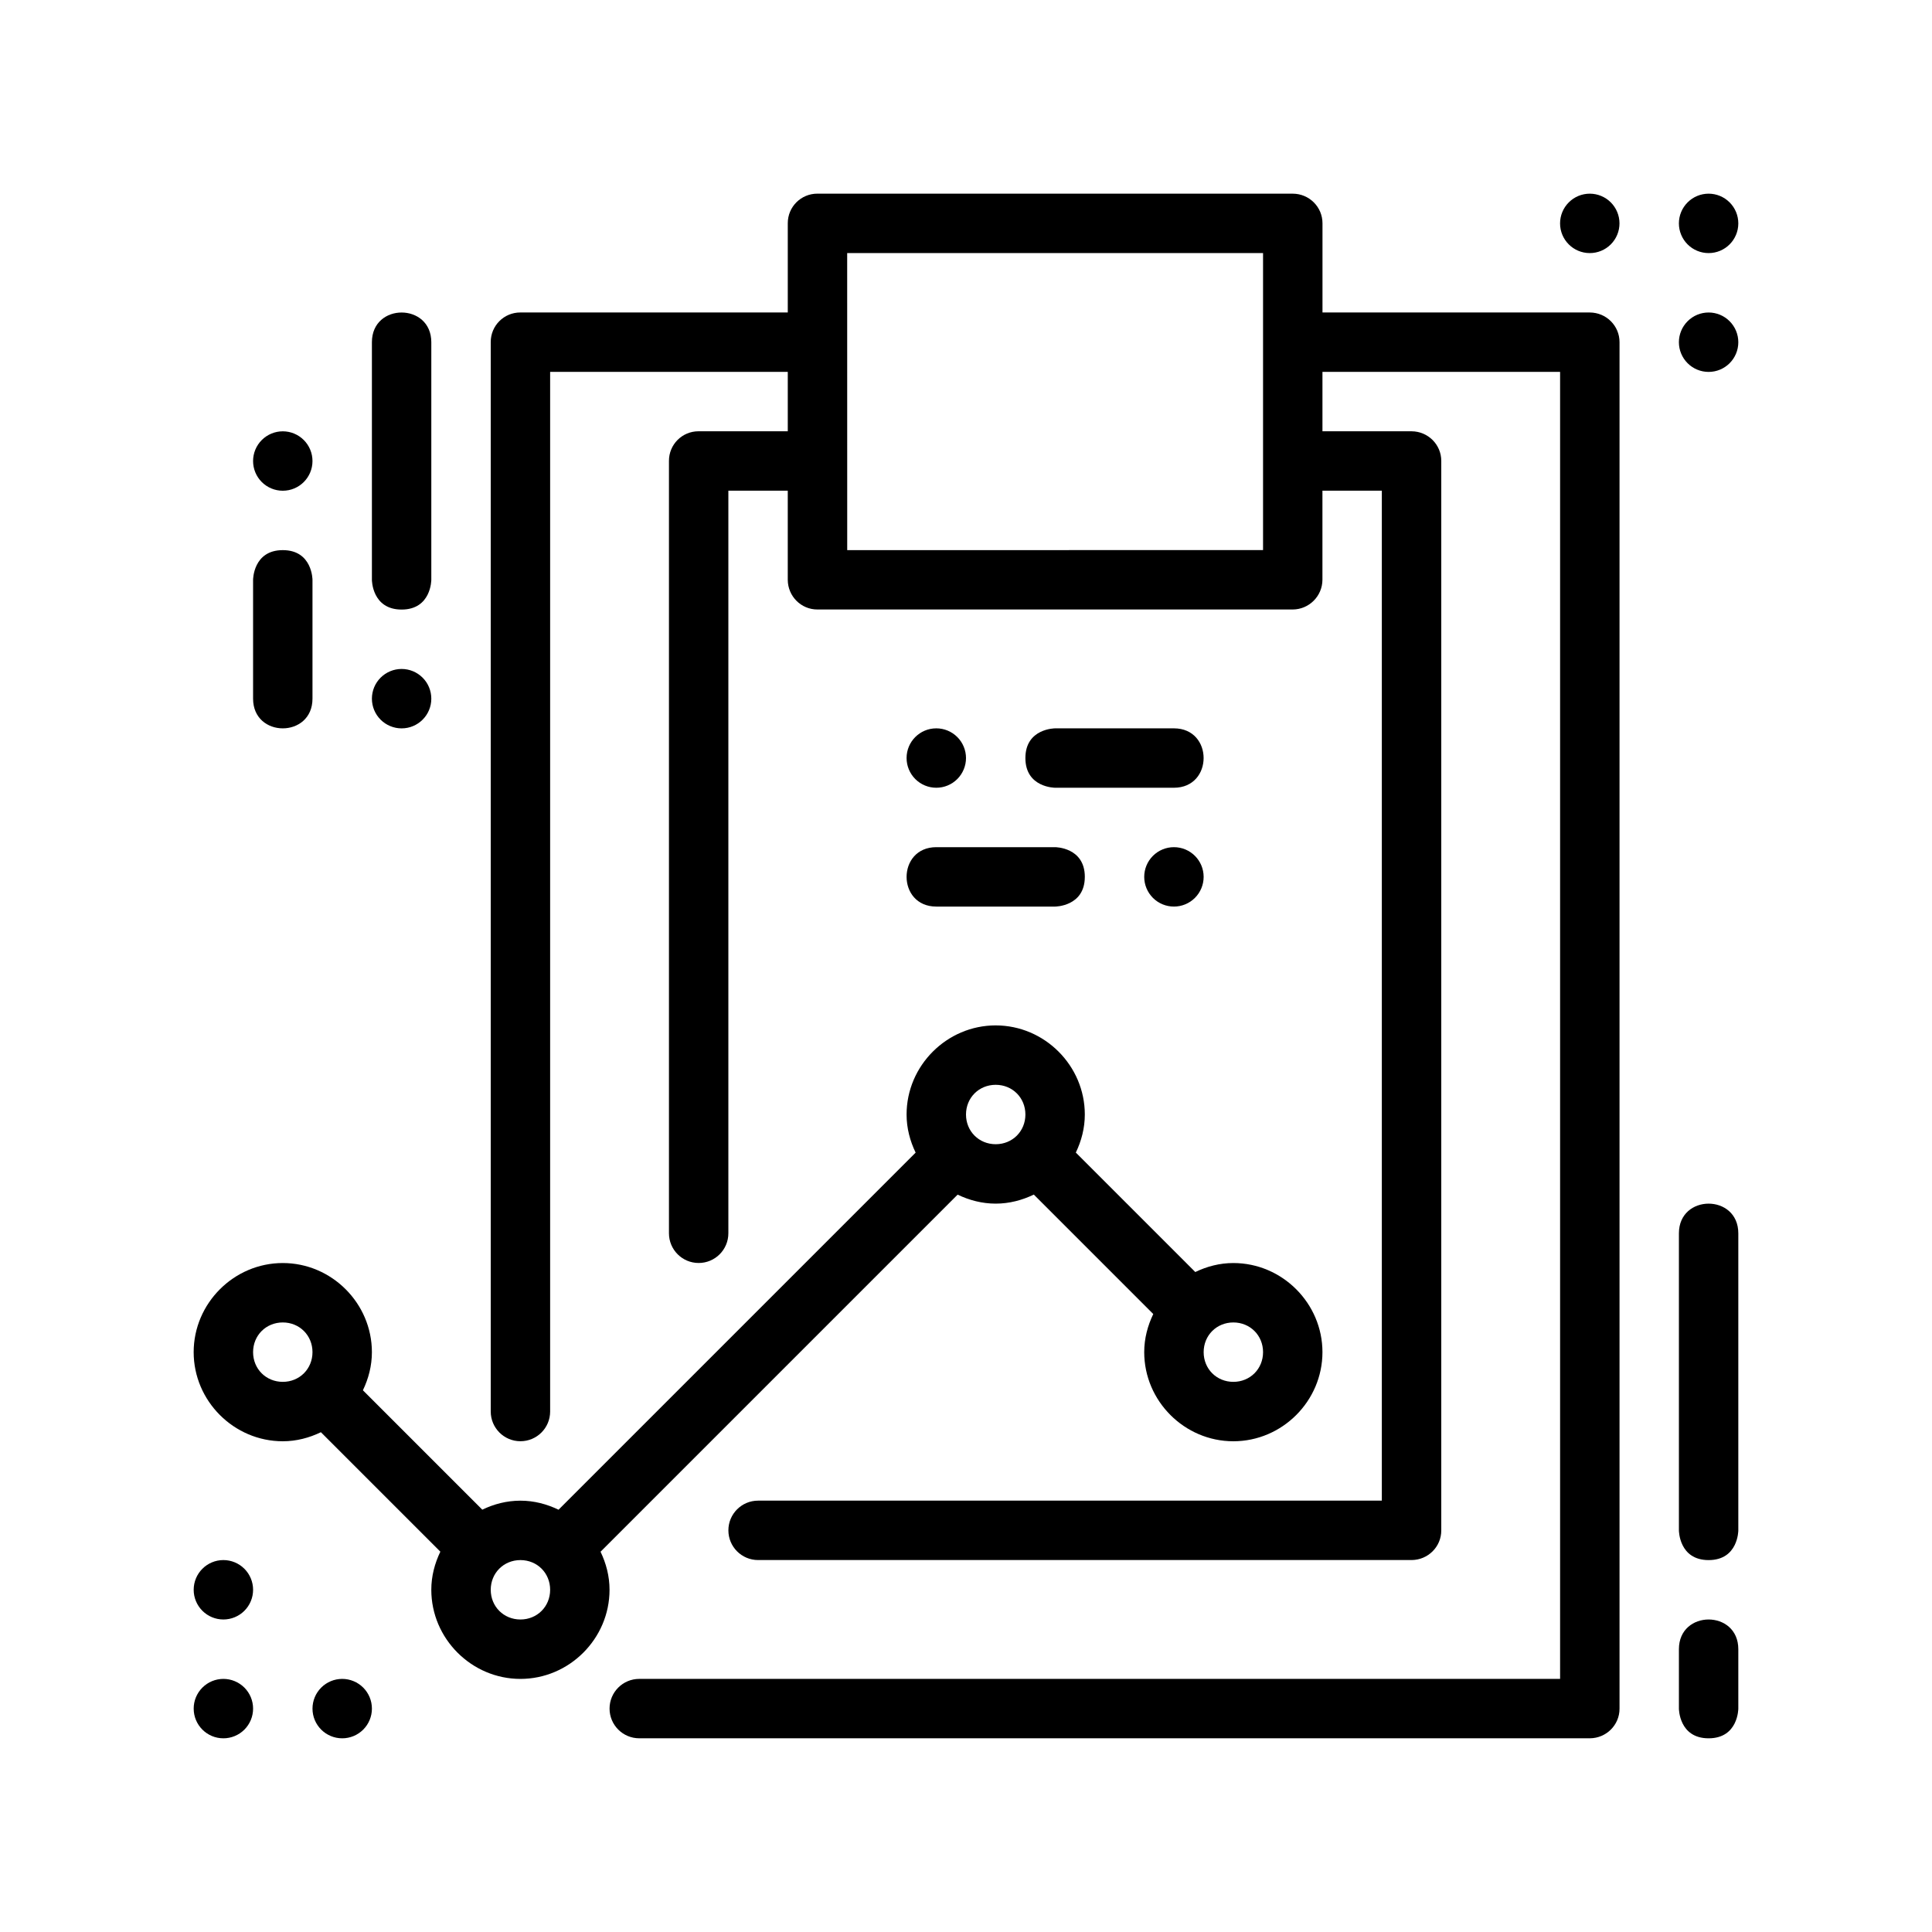 <?xml version="1.0" encoding="UTF-8"?>
<!-- Uploaded to: ICON Repo, www.iconrepo.com, Generator: ICON Repo Mixer Tools -->
<svg fill="#000000" width="800px" height="800px" version="1.1" viewBox="144 144 512 512" xmlns="http://www.w3.org/2000/svg">
 <g>
  <path d="m360.64 195.32c-4.371-0.016-7.891 3.5-7.871 7.871v23.617h-70.848c-4.371-0.016-7.891 3.5-7.871 7.871v283.39c0 4.348 3.523 7.871 7.871 7.871 4.348 0 7.871-3.523 7.871-7.871v-275.52h62.977v15.742h-23.617c-4.371-0.016-7.891 3.5-7.871 7.871v204.67c0 4.348 3.523 7.871 7.871 7.871 4.348 0 7.871-3.523 7.871-7.871v-196.8h15.742v23.617c0.016 4.348 3.523 7.891 7.871 7.871h125.95c4.328-0.016 7.856-3.547 7.871-7.871v-23.617h15.742v267.65l-165.3 0.004c-4.348 0-7.871 3.523-7.871 7.871s3.523 7.871 7.871 7.871h173.18c4.348-0.016 7.891-3.523 7.871-7.871v-283.39c0.016-4.348-3.523-7.856-7.871-7.871h-23.617v-15.742h62.977v346.37h-244.03c-4.348 0-7.871 3.523-7.871 7.871s3.523 7.871 7.871 7.871h251.91c4.348-0.016 7.891-3.523 7.871-7.871v-362.11c0.016-4.348-3.523-7.856-7.871-7.871h-70.848v-23.617c0.016-4.348-3.523-7.856-7.871-7.871zm7.871 15.742h110.21v78.719l-110.2 0.004z"/>
  <path d="m407.87 415.74c-12.949 0-23.617 10.668-23.617 23.617 0 3.621 0.914 7.019 2.398 10.102l-94.633 94.633c-3.082-1.484-6.481-2.398-10.102-2.398-3.621 0-7.019 0.898-10.102 2.383l-31.641-31.641c1.484-3.078 2.383-6.481 2.383-10.102 0-12.949-10.668-23.617-23.617-23.617-12.949 0-23.617 10.668-23.617 23.617 0 12.949 10.668 23.617 23.617 23.617 3.621 0 7.019-0.914 10.102-2.398l31.656 31.656c-1.484 3.082-2.398 6.481-2.398 10.102 0 12.949 10.668 23.617 23.617 23.617s23.617-10.668 23.617-23.617c0-3.613-0.902-7.008-2.383-10.086l94.633-94.633c3.078 1.48 6.473 2.383 10.086 2.383 3.621 0 7.019-0.914 10.102-2.398l31.656 31.656c-1.484 3.082-2.398 6.481-2.398 10.102 0 12.949 10.668 23.617 23.617 23.617 12.949 0 23.617-10.668 23.617-23.617 0-12.949-10.668-23.617-23.617-23.617-3.613 0-7.008 0.902-10.086 2.383l-31.656-31.656c1.48-3.078 2.383-6.473 2.383-10.086 0-12.949-10.668-23.617-23.617-23.617zm0 15.746c4.441 0 7.871 3.43 7.871 7.871s-3.43 7.871-7.871 7.871-7.871-3.43-7.871-7.871 3.43-7.871 7.871-7.871zm-188.93 62.977c4.441 0 7.871 3.43 7.871 7.871 0 4.441-3.43 7.871-7.871 7.871s-7.871-3.43-7.871-7.871c0-4.441 3.43-7.871 7.871-7.871zm251.91 0c4.441 0 7.871 3.43 7.871 7.871 0 4.441-3.43 7.871-7.871 7.871s-7.871-3.43-7.871-7.871c0-4.441 3.43-7.871 7.871-7.871zm-188.93 62.977c4.441 0 7.871 3.43 7.871 7.871s-3.43 7.871-7.871 7.871c-4.441 0-7.871-3.43-7.871-7.871s3.43-7.871 7.871-7.871z"/>
  <path d="m250.43 321.28c2.09 0 4.09 0.832 5.566 2.309 1.477 1.473 2.305 3.477 2.305 5.566 0 4.348-3.523 7.871-7.871 7.871-2.086 0-4.09-0.832-5.566-2.305-1.477-1.477-2.305-3.481-2.305-5.566 0-2.09 0.828-4.094 2.305-5.566 1.477-1.477 3.481-2.309 5.566-2.309z"/>
  <path d="m250.43 305.54c7.871 0 7.871-7.871 7.871-7.871v-62.977c0-5.25-3.934-7.871-7.871-7.871s-7.871 2.621-7.871 7.871v62.977s0 7.871 7.871 7.871z"/>
  <path d="m218.94 274.05c4.348 0 7.871-3.523 7.871-7.871 0-2.09-0.828-4.09-2.305-5.566-1.477-1.477-3.477-2.309-5.566-2.309-2.086 0-4.09 0.832-5.566 2.309s-2.305 3.477-2.305 5.566c0 2.086 0.828 4.09 2.305 5.566 1.477 1.477 3.481 2.305 5.566 2.305z"/>
  <path d="m218.94 289.79c7.871 0 7.871 7.871 7.871 7.871v31.488c0 5.25-3.934 7.871-7.871 7.871s-7.871-2.625-7.871-7.871v-31.488s0-7.871 7.871-7.871z"/>
  <path d="m573.18 203.2c0 2.086-0.828 4.09-2.305 5.566-1.477 1.477-3.481 2.305-5.566 2.305-4.348 0-7.875-3.523-7.875-7.871 0-2.09 0.832-4.09 2.309-5.566 1.477-1.477 3.477-2.309 5.566-2.309 2.086 0 4.09 0.832 5.566 2.309 1.477 1.477 2.305 3.477 2.305 5.566z"/>
  <path d="m604.67 203.2c0 4.348-3.523 7.871-7.871 7.871-2.09 0-4.09-0.828-5.566-2.305s-2.309-3.481-2.309-5.566c0-2.09 0.832-4.09 2.309-5.566 1.477-1.477 3.477-2.309 5.566-2.309 2.086 0 4.09 0.832 5.566 2.309 1.477 1.477 2.305 3.477 2.305 5.566z"/>
  <path d="m604.67 234.69c0 4.348-3.523 7.871-7.871 7.871-2.09 0-4.09-0.828-5.566-2.305-1.477-1.477-2.309-3.481-2.309-5.566 0-2.09 0.832-4.09 2.309-5.566 1.477-1.477 3.477-2.309 5.566-2.309 2.086 0 4.09 0.832 5.566 2.309 1.477 1.477 2.305 3.477 2.305 5.566z"/>
  <path d="m203.2 573.18c-2.09 0-4.09-0.828-5.566-2.305-1.477-1.477-2.309-3.481-2.305-5.566 0-4.348 3.523-7.871 7.871-7.875 2.086 0 4.09 0.832 5.566 2.309 1.477 1.477 2.305 3.477 2.305 5.566 0 2.086-0.828 4.09-2.305 5.566-1.477 1.477-3.481 2.305-5.566 2.305z"/>
  <path d="m203.2 604.67c-4.348 0-7.871-3.523-7.871-7.871-0.004-2.09 0.828-4.09 2.305-5.566 1.477-1.477 3.477-2.309 5.566-2.309 2.086 0 4.09 0.832 5.566 2.309s2.305 3.477 2.305 5.566c0 2.086-0.828 4.09-2.305 5.566-1.477 1.477-3.481 2.305-5.566 2.305z"/>
  <path d="m234.69 604.67c-4.348 0-7.875-3.523-7.875-7.871 0-2.09 0.832-4.09 2.309-5.566 1.477-1.477 3.477-2.309 5.566-2.309 2.086 0 4.09 0.832 5.566 2.309 1.477 1.477 2.305 3.477 2.305 5.566 0 2.086-0.828 4.09-2.305 5.566-1.477 1.477-3.481 2.305-5.566 2.305z"/>
  <path d="m400 344.89c0-2.086-0.832-4.09-2.309-5.566-1.473-1.477-3.477-2.305-5.566-2.305-4.348 0-7.871 3.523-7.871 7.871 0 2.086 0.832 4.09 2.305 5.566 1.477 1.477 3.481 2.305 5.566 2.305 2.09 0 4.094-0.828 5.566-2.305 1.477-1.477 2.309-3.481 2.309-5.566z"/>
  <path d="m415.74 344.89c0-7.871 7.871-7.871 7.871-7.871h31.488c5.25 0 7.871 3.934 7.871 7.871s-2.621 7.871-7.871 7.871h-31.488s-7.871 0-7.871-7.871z"/>
  <path d="m447.23 376.38c0-2.086 0.828-4.09 2.305-5.566 1.477-1.477 3.481-2.305 5.566-2.305 4.348 0 7.875 3.523 7.875 7.871 0 2.086-0.832 4.09-2.309 5.566-1.477 1.477-3.477 2.305-5.566 2.305-2.086 0-4.09-0.828-5.566-2.305-1.477-1.477-2.305-3.481-2.305-5.566z"/>
  <path d="m431.49 376.38c0-7.871-7.871-7.871-7.871-7.871h-31.492c-5.25 0-7.871 3.934-7.871 7.871s2.621 7.871 7.871 7.871h31.488s7.871 0 7.871-7.871z"/>
  <path d="m596.8 557.44c7.871 0 7.871-7.871 7.871-7.871v-78.719c0-5.25-3.934-7.871-7.871-7.871s-7.871 2.625-7.871 7.871v78.719s0 7.871 7.871 7.871z"/>
  <path d="m596.8 604.67c7.871 0 7.871-7.871 7.871-7.871v-15.746c0-5.25-3.934-7.871-7.871-7.871s-7.871 2.625-7.871 7.871v15.746s0 7.871 7.871 7.871z"/>
 </g>
</svg>